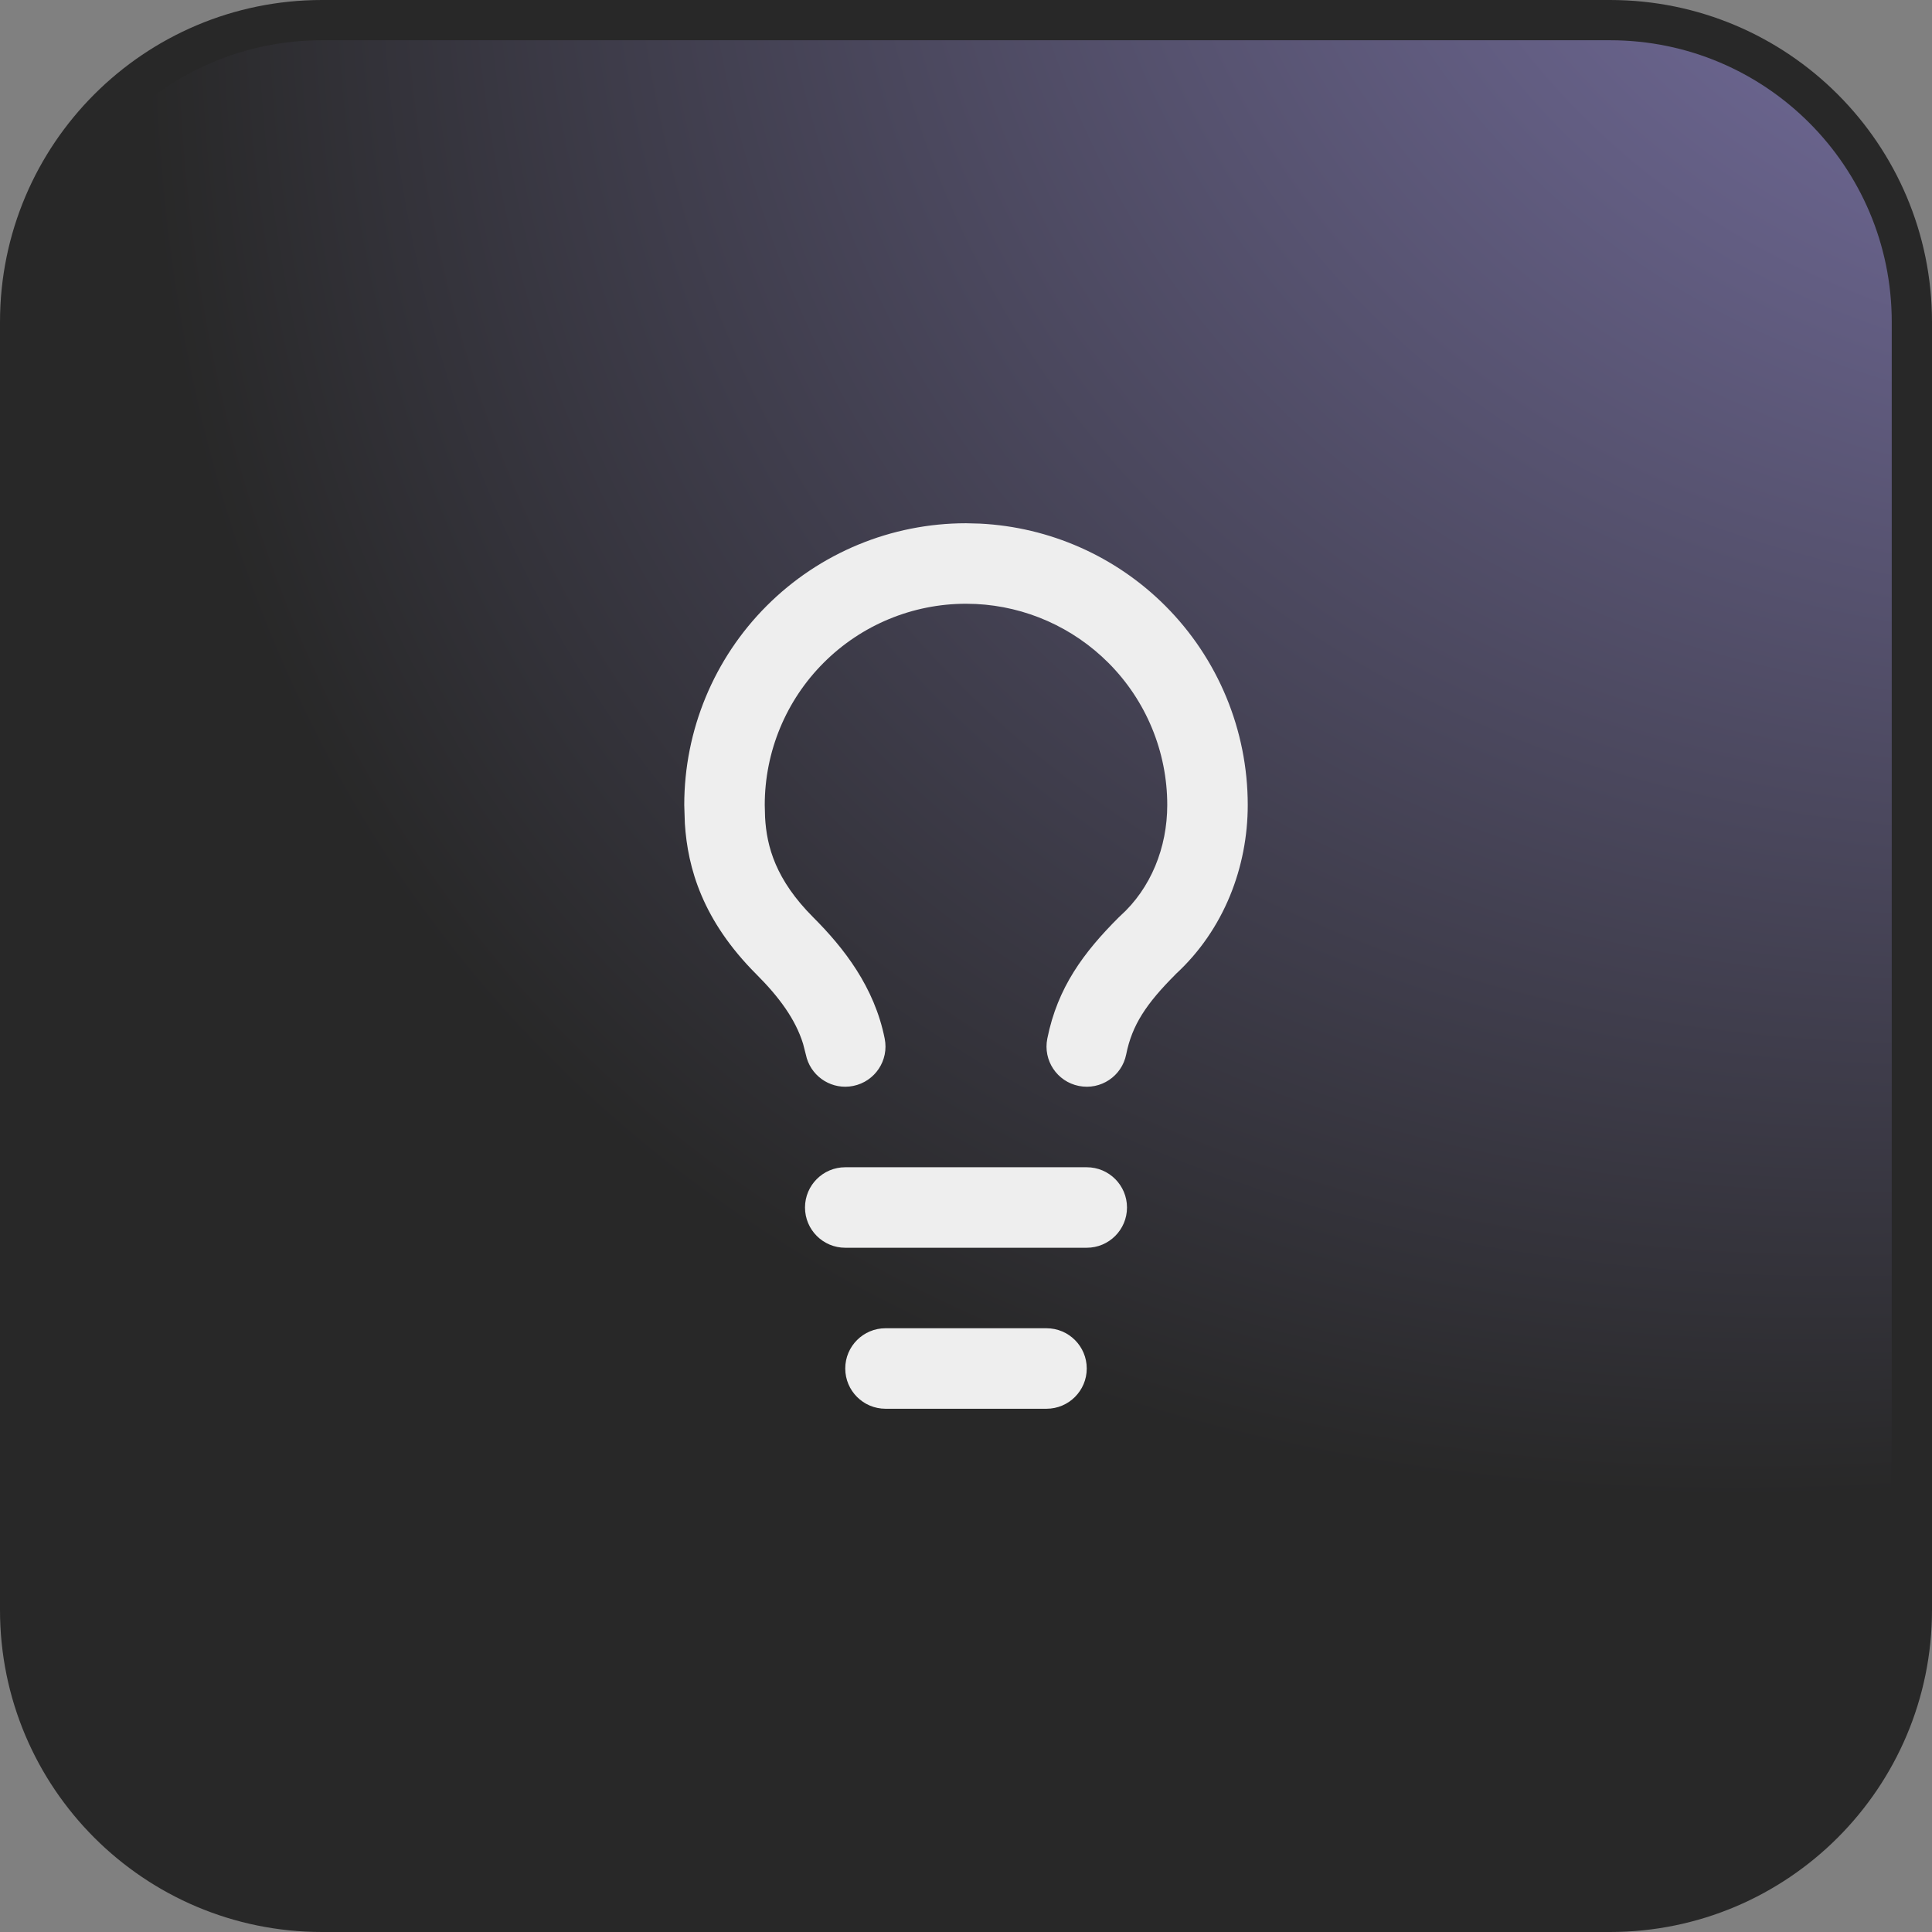 <svg width="48" height="48" viewBox="0 0 48 48" fill="none" xmlns="http://www.w3.org/2000/svg">
<rect x="0" y="0" width="48" height="48" fill="#808080" stroke="none"/>
<path d="M8 0.5H40C44.142 0.5 47.5 3.858 47.5 8V40C47.5 44.142 44.142 47.5 40 47.5H8C3.858 47.5 0.5 44.142 0.5 40V8C0.5 3.858 3.858 0.5 8 0.5Z" fill="url(#paint0_radial_21_118211)"/>
<path d="M8 0.5H40C44.142 0.5 47.5 3.858 47.5 8V40C47.5 44.142 44.142 47.5 40 47.5H8C3.858 47.5 0.5 44.142 0.5 40V8C0.5 3.858 3.858 0.5 8 0.5Z" stroke="#282828"/>
<path d="M26 33C26.552 33 27 33.448 27 34C27 34.552 26.552 35 26 35H22C21.448 35 21 34.552 21 34C21 33.448 21.448 33 22 33H26ZM27 29C27.552 29 28 29.448 28 30C28 30.552 27.552 31 27 31H21C20.448 31 20 30.552 20 30C20 29.448 20.448 29 21 29H27ZM29 20C29 18.674 28.473 17.402 27.535 16.465C26.656 15.586 25.484 15.067 24.248 15.006L24 15C22.674 15 21.402 15.527 20.465 16.465C19.527 17.402 19 18.674 19 20L19.008 20.307C19.049 21.036 19.272 21.858 20.207 22.793C20.963 23.549 21.724 24.52 21.98 25.804C22.089 26.345 21.738 26.872 21.196 26.98C20.689 27.082 20.194 26.779 20.045 26.295L20.02 26.196L19.952 25.932C19.763 25.322 19.356 24.77 18.793 24.207C17.453 22.867 17.086 21.566 17.015 20.461L17 20C17 18.143 17.737 16.363 19.05 15.05C20.363 13.737 22.143 13 24 13L24.347 13.009C26.077 13.095 27.719 13.819 28.95 15.05C30.263 16.363 31 18.143 31 20C31 21.531 30.416 23.095 29.206 24.206L29.207 24.207C28.473 24.941 28.125 25.471 27.98 26.196C27.872 26.738 27.345 27.089 26.804 26.98C26.262 26.872 25.911 26.345 26.02 25.804C26.275 24.529 26.927 23.659 27.793 22.793L27.831 22.757C28.595 22.07 29 21.053 29 20Z" fill="#EEEEEE"/>
<defs>
<radialGradient id="paint0_radial_21_118211" cx="0" cy="0" r="1" gradientTransform="matrix(-89 86.5 -54.194 -56.548 73.5 -31.5)" gradientUnits="userSpaceOnUse">
<stop offset="0.016" stop-color="#B3A7FF"/>
<stop offset="0.67" stop-color="#282828"/>
</radialGradient>
</defs>
</svg>
